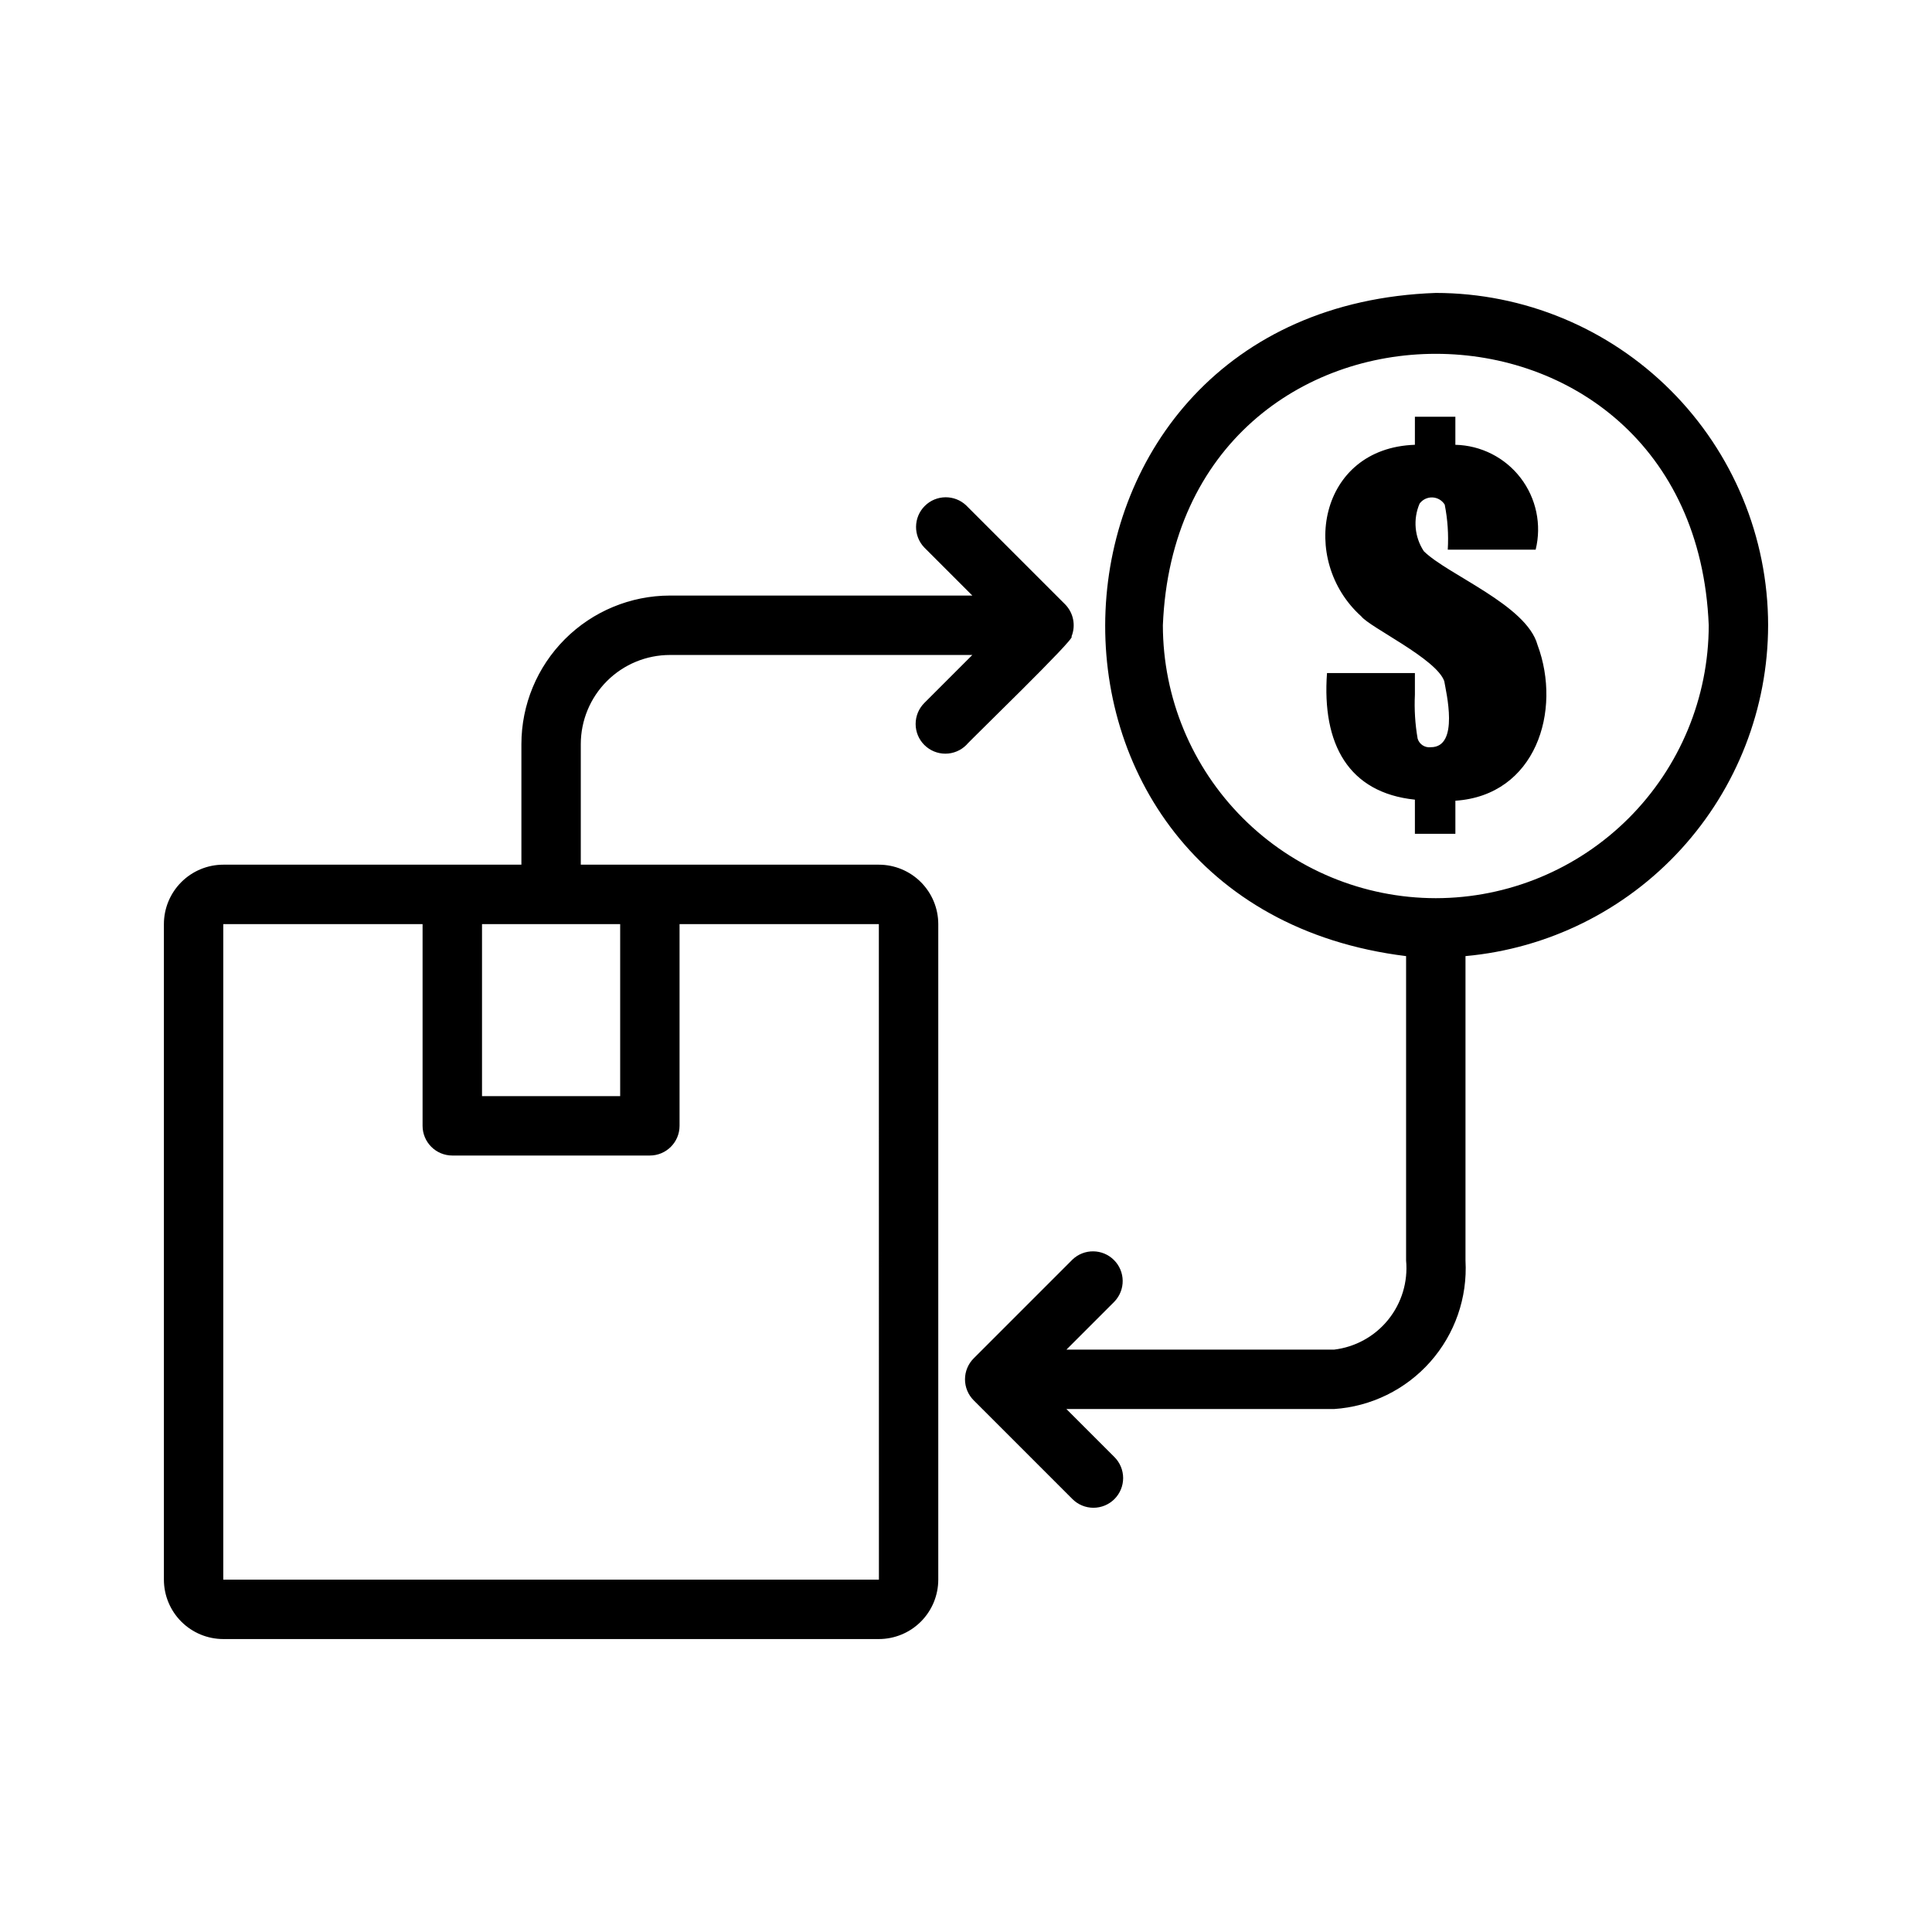 <?xml version="1.0" encoding="UTF-8"?>
<!-- Uploaded to: SVG Find, www.svgrepo.com, Generator: SVG Find Mixer Tools -->
<svg fill="#000000" width="800px" height="800px" version="1.1" viewBox="144 144 512 512" xmlns="http://www.w3.org/2000/svg">
 <path d="m612.57 309.7c-0.023-23.348-9.312-45.734-25.824-62.246-16.512-16.512-38.895-25.797-62.246-25.824-112.11 3.961-118.67 162.09-7.871 175.75v80.672c0.523 5.652-1.18 11.285-4.75 15.695-3.566 4.414-8.723 7.254-14.359 7.922h-70.91l12.715-12.719v-0.004c2.973-3.09 2.926-7.988-0.109-11.02-3.031-3.031-7.93-3.082-11.02-0.109l-26.152 26.156c-1.477 1.477-2.309 3.477-2.309 5.566 0 2.086 0.832 4.09 2.309 5.566l26.152 26.152c1.473 1.48 3.477 2.316 5.57 2.316 2.09 0.004 4.094-0.828 5.574-2.305 1.477-1.477 2.305-3.484 2.305-5.574-0.004-2.09-0.836-4.094-2.32-5.57l-12.715-12.715h70.91c9.824-0.645 18.996-5.141 25.523-12.512 6.527-7.371 9.879-17.02 9.328-26.848v-80.672c21.891-1.984 42.254-12.078 57.09-28.297 14.836-16.219 23.078-37.395 23.109-59.379zm-88.07 72.328c-19.176-0.02-37.562-7.648-51.121-21.207-13.559-13.559-21.188-31.941-21.207-51.121 3.898-95.926 140.77-95.898 144.66 0v0.004c-0.023 19.176-7.648 37.559-21.207 51.117-13.562 13.559-31.945 21.188-51.121 21.207zm-135.54-40.605c1.477 1.477 3.477 2.309 5.566 2.309 2.086 0 4.09-0.832 5.566-2.309 0.227-0.488 29.656-28.887 27.855-28.715v0.004c1.203-2.941 0.535-6.32-1.703-8.578l-26.156-26.156h0.004c-3.094-2.969-7.992-2.922-11.023 0.109s-3.082 7.934-0.109 11.023l12.719 12.719h-80.145c-10.438 0.012-20.441 4.164-27.82 11.543-7.379 7.379-11.527 17.383-11.539 27.816v31.961c-12.285-0.008-65.711 0.004-78.996 0h-0.004c-4.172 0.004-8.176 1.664-11.125 4.617-2.953 2.953-4.613 6.953-4.617 11.129v173.73c0.004 4.172 1.664 8.176 4.617 11.129 2.949 2.949 6.953 4.609 11.125 4.613h173.73c4.176-0.004 8.176-1.664 11.129-4.613 2.953-2.953 4.613-6.957 4.617-11.129v-173.73c-0.004-4.176-1.664-8.176-4.617-11.129s-6.953-4.613-11.129-4.617c-13.633-0.02-66.477 0.012-78.992 0v-31.961c0.008-6.262 2.496-12.262 6.926-16.691 4.426-4.426 10.43-6.918 16.691-6.922h80.145l-12.719 12.719c-1.477 1.477-2.305 3.477-2.305 5.566 0 2.086 0.828 4.09 2.305 5.562zm-12.039 221.2h-173.75v-173.73h52.816v53.457c0 2.09 0.832 4.09 2.309 5.566 1.477 1.477 3.477 2.309 5.566 2.309h52.355c4.348 0 7.871-3.527 7.871-7.875v-53.457h52.816zm-68.57-128.14h-36.613v-45.586h36.613zm243.1-119.59c6.543 17.531-0.488 39.891-21.762 41.309v8.766h-10.727v-9.051c-17.621-1.828-24.668-14.754-23.293-33.555h23.293v5.707-0.004c-0.188 3.906 0.055 7.824 0.723 11.676 0.453 1.508 1.922 2.469 3.484 2.277 7.68 0.039 4.019-14.754 3.574-17.5-2.082-5.953-19.75-14.262-22-17.184-16.559-14.863-11.352-44.59 14.215-45.461l0.004-7.434h10.723v7.438c6.805 0.152 13.168 3.387 17.305 8.789 4.137 5.406 5.598 12.395 3.973 19h-23.293c0.242-3.996-0.027-8.008-0.809-11.934-0.703-1.141-1.926-1.855-3.262-1.906-1.336-0.051-2.609 0.562-3.398 1.645-1.766 4.121-1.344 8.855 1.125 12.602 6.281 6.234 27.23 14.238 30.125 24.82z"/>
</svg>
